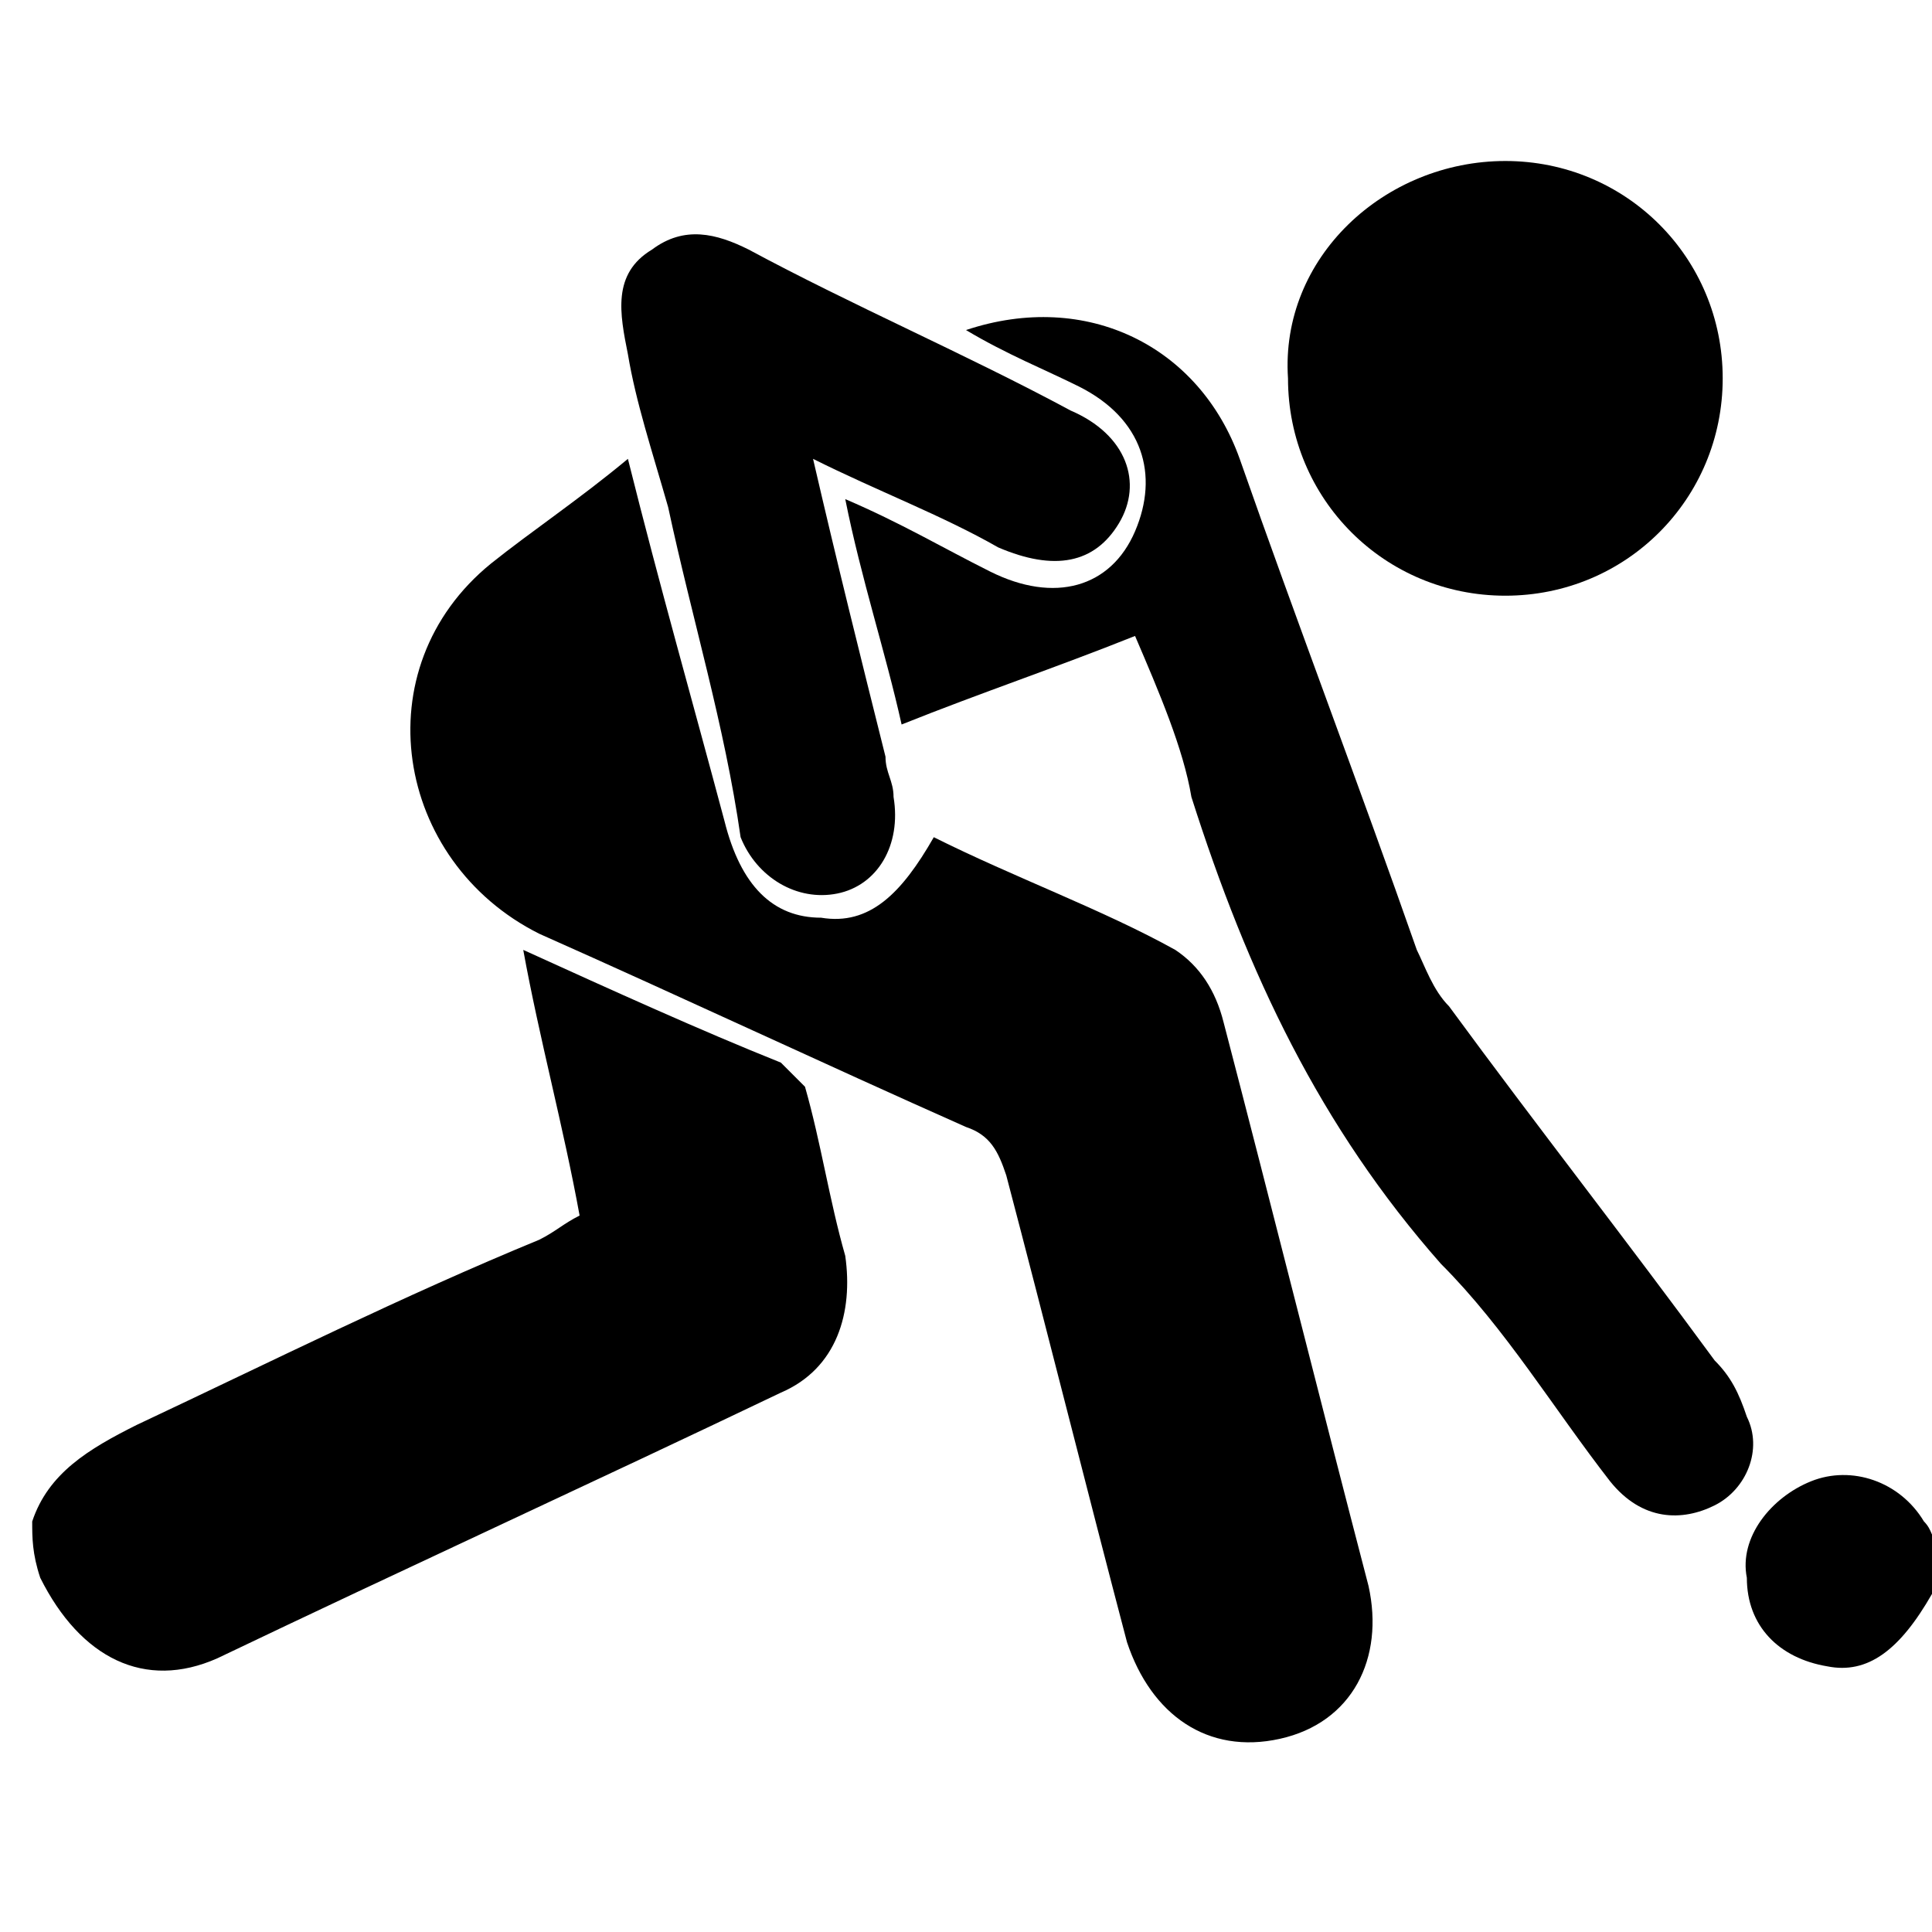 <?xml version="1.0" encoding="utf-8"?>
<!-- Generator: Adobe Illustrator 25.0.1, SVG Export Plug-In . SVG Version: 6.00 Build 0)  -->
<svg version="1.1" id="Livello_1" xmlns="http://www.w3.org/2000/svg" xmlns:xlink="http://www.w3.org/1999/xlink" x="0px" y="0px"
	 viewBox="0 0 24 24" style="enable-background:new 0 0 24 24;" xml:space="preserve">
<path d="M0.4,18.9c0.2-0.6,0.7-0.9,1.3-1.2c1.7-0.8,3.3-1.6,5-2.3c0.2-0.1,0.3-0.2,0.5-0.3C7,14,6.7,12.9,6.5,11.8
	c1.1,0.5,2.2,1,3.2,1.4c0.1,0.1,0.2,0.2,0.3,0.3c0.2,0.7,0.3,1.4,0.5,2.1c0.1,0.7-0.1,1.4-0.8,1.7c-2.3,1.1-4.7,2.2-7,3.3
	c-0.9,0.4-1.7,0-2.2-1C0.4,19.3,0.4,19.1,0.4,18.9z"/>
<path d="M24,19.8c-0.4,0.7-0.8,1-1.3,0.9c-0.6-0.1-1-0.5-1-1.1c-0.1-0.5,0.3-1,0.8-1.2c0.5-0.2,1.1,0,1.4,0.5
	c0.1,0.1,0.1,0.2,0.2,0.4C24,19.5,24,19.7,24,19.8z"/>
<path d="M7.8,5.7C8.2,7.3,8.6,8.7,9,10.2c0.2,0.8,0.6,1.2,1.2,1.2c0.6,0.1,1-0.3,1.4-1c1,0.5,2.1,0.9,3,1.4c0.3,0.2,0.5,0.5,0.6,0.9
	c0.6,2.3,1.2,4.7,1.8,7c0.2,0.9-0.2,1.7-1.1,1.9c-0.9,0.2-1.6-0.3-1.9-1.2c-0.5-1.9-1-3.9-1.5-5.8c-0.1-0.3-0.2-0.5-0.5-0.6
	c-1.8-0.8-3.5-1.6-5.3-2.4C4.9,10.7,4.5,8.3,6.1,7C6.6,6.6,7.2,6.2,7.8,5.7z"/>
<path d="M14.1,7.9c-1,0.4-1.9,0.7-2.9,1.1c-0.2-0.9-0.5-1.8-0.7-2.8c0.7,0.3,1.2,0.6,1.8,0.9c0.8,0.4,1.5,0.2,1.8-0.5
	c0.3-0.7,0.1-1.4-0.7-1.8C13,4.6,12.5,4.4,12,4.1c1.5-0.5,2.9,0.2,3.4,1.6c0.7,2,1.5,4.1,2.2,6.1c0.1,0.2,0.2,0.5,0.4,0.7
	c1.1,1.5,2.2,2.9,3.3,4.4c0.2,0.2,0.3,0.4,0.4,0.7c0.2,0.4,0,0.9-0.4,1.1c-0.4,0.2-0.9,0.2-1.3-0.3c-0.7-0.9-1.3-1.9-2.1-2.7
	c-1.5-1.7-2.4-3.6-3.1-5.8C14.7,9.3,14.4,8.6,14.1,7.9z"/>
<path d="M10.1,5.7C10.4,7,10.7,8.2,11,9.4c0,0.2,0.1,0.3,0.1,0.5c0.1,0.6-0.2,1.1-0.7,1.2c-0.5,0.1-1-0.2-1.2-0.7
	C9,9,8.6,7.7,8.3,6.3C8.1,5.6,7.9,5,7.8,4.4C7.7,3.9,7.6,3.4,8.1,3.1c0.4-0.3,0.8-0.2,1.2,0c1.3,0.7,2.7,1.3,4,2
	c0.7,0.3,0.9,0.9,0.6,1.4c-0.3,0.5-0.8,0.6-1.5,0.3C11.7,6.4,10.9,6.1,10.1,5.7z"/>
<path d="M18.7,2c1.5,0,2.7,1.2,2.7,2.7c0,1.5-1.2,2.7-2.7,2.7c-1.5,0-2.7-1.2-2.7-2.7C15.9,3.2,17.2,2,18.7,2z"/>
</svg>
